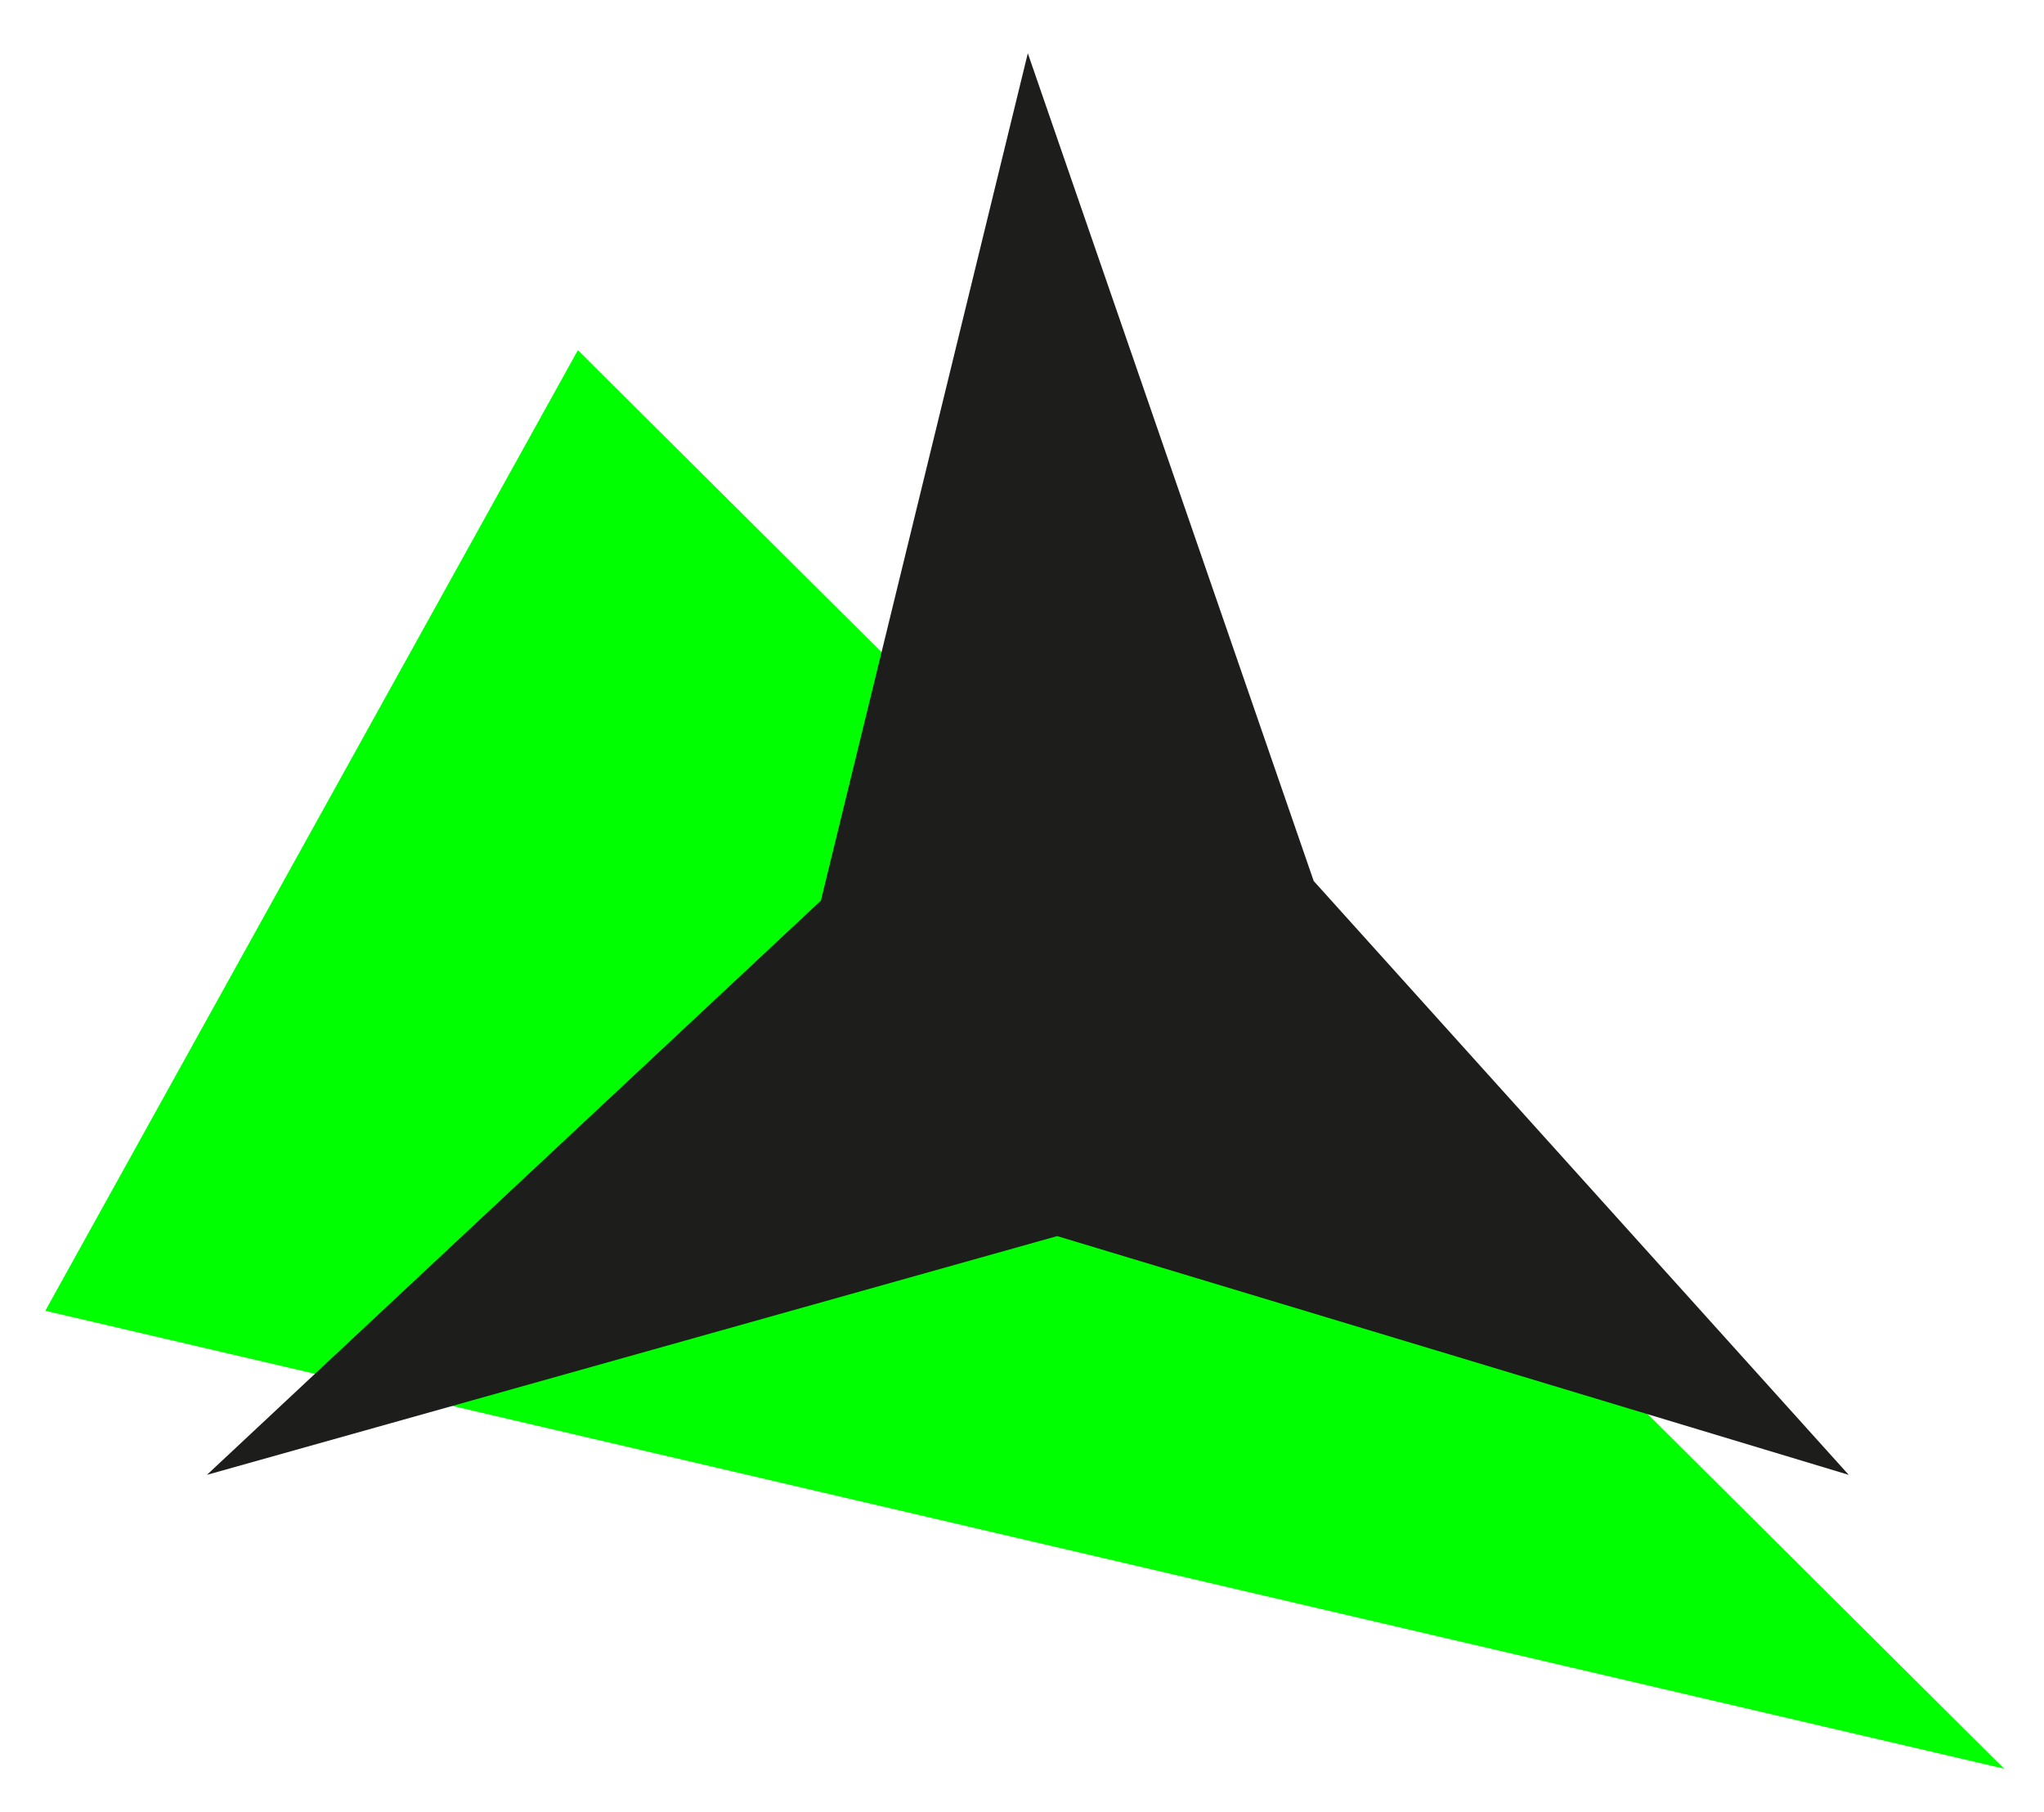 <?xml version="1.0" encoding="UTF-8"?><svg id="Layer_1" xmlns="http://www.w3.org/2000/svg" viewBox="0 0 33.39 29.6"><polygon points="32.74 28.89 9.44 5.72 .74 21.41 32.74 28.89" fill="lime"/><polygon points="16.79 .87 13.41 14.71 3.38 24.09 17.27 20.19 30.2 24.09 21.46 14.39 16.79 .87" fill="#1d1d1b"/></svg>